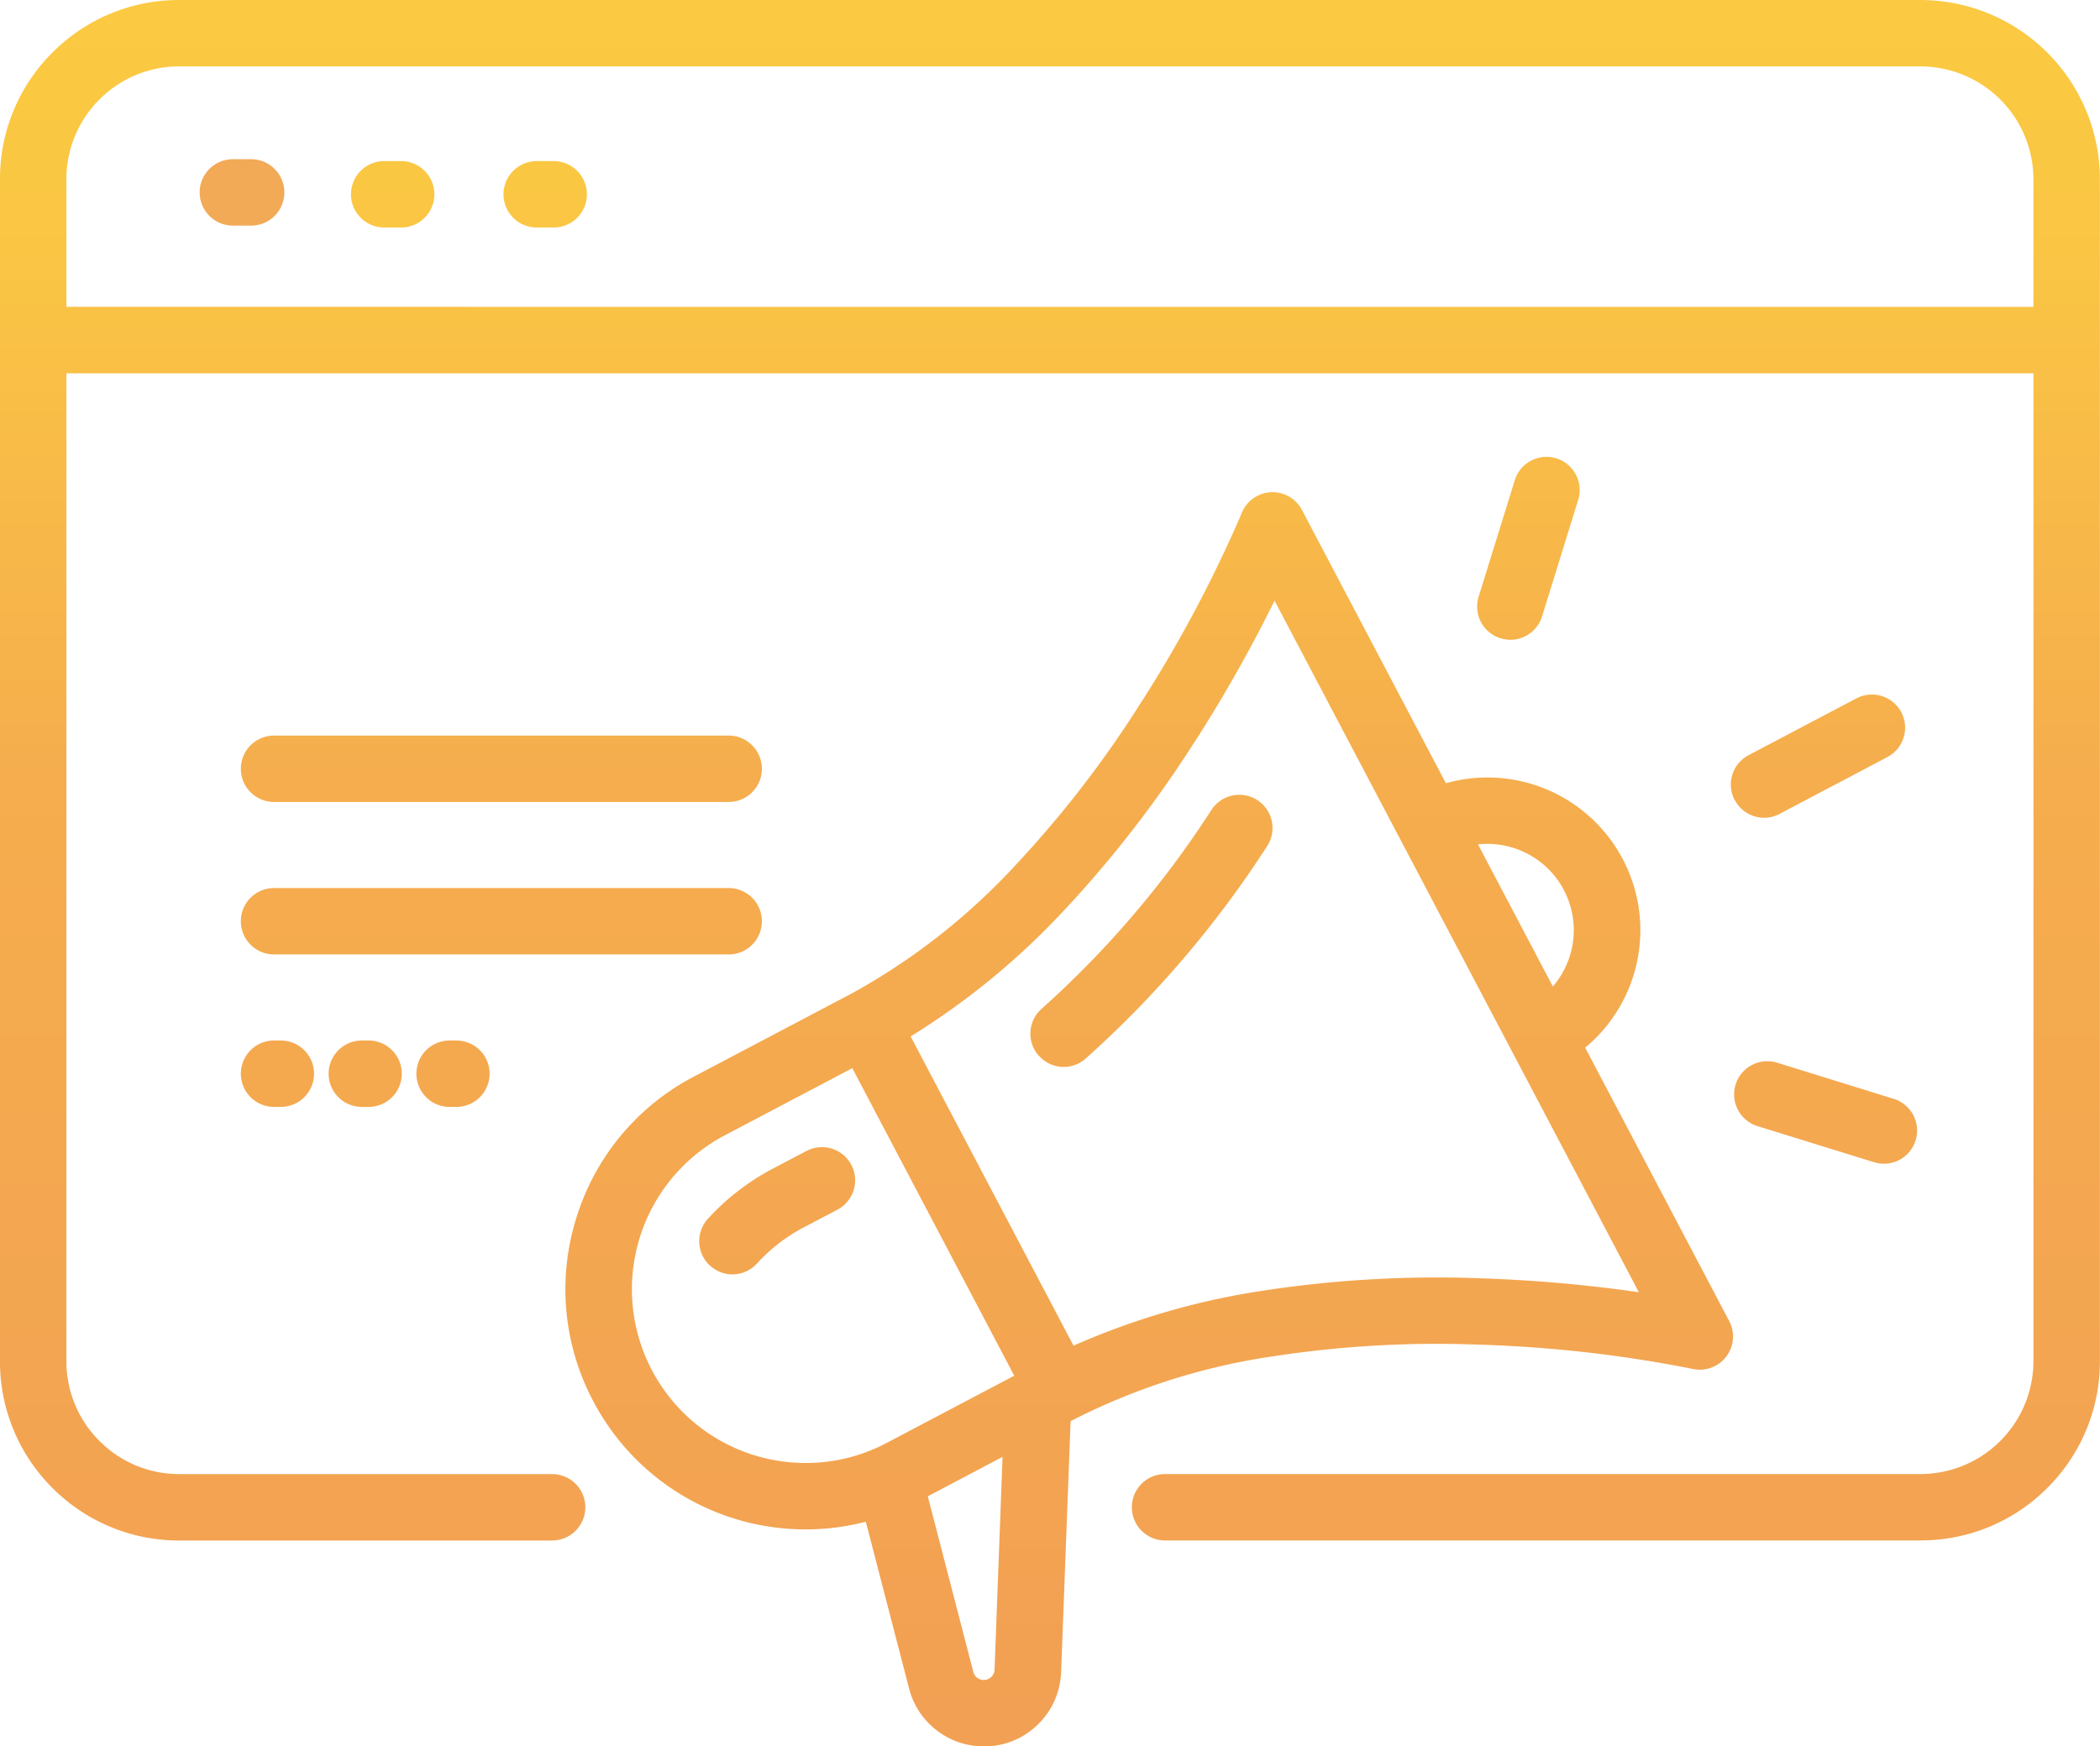 <svg xmlns="http://www.w3.org/2000/svg" xmlns:xlink="http://www.w3.org/1999/xlink" width="126.46" height="105.188" viewBox="0 0 126.46 105.188">
  <defs>
    <linearGradient id="linear-gradient" x1="0.5" x2="0.5" y2="1" gradientUnits="objectBoundingBox">
      <stop offset="0" stop-color="#fbc942"/>
      <stop offset="0.123" stop-color="#fac643"/>
      <stop offset="0.445" stop-color="#f5ad4d"/>
      <stop offset="1" stop-color="#f2a053"/>
    </linearGradient>
  </defs>
  <g id="Raggruppa_6407" data-name="Raggruppa 6407" transform="translate(-722.914 -1768.054)">
    <g id="Raggruppa_6406" data-name="Raggruppa 6406">
      <path id="Unione_1" data-name="Unione 1" d="M-2224.929,877.184a4.611,4.611,0,0,1-2.737-1.023,4.608,4.608,0,0,1-1.587-2.455l-2.608-10.051a14.378,14.378,0,0,1-3.605.463,14.441,14.441,0,0,1-12.811-7.729,14.369,14.369,0,0,1-1.018-11.026,14.377,14.377,0,0,1,7.077-8.516l9.456-4.98a38.912,38.912,0,0,0,9.918-7.76,65.168,65.168,0,0,0,7.428-9.591,78.269,78.269,0,0,0,6.194-11.617,2,2,0,0,1,1.753-1.251,2,2,0,0,1,1.872,1.066l8.669,16.461a9.213,9.213,0,0,1,10.809,4.887,9.17,9.17,0,0,1,.486,6.688,9.168,9.168,0,0,1-2.908,4.352l8.672,16.464a2,2,0,0,1-.181,2.147,2,2,0,0,1-2.025.737,78.037,78.037,0,0,0-13.083-1.467,65.026,65.026,0,0,0-12.111.7,38.865,38.865,0,0,0-12.009,3.788l-.251.132-.57,15.113a4.626,4.626,0,0,1-1.487,3.236,4.618,4.618,0,0,1-3.156,1.238C-2224.806,877.188-2224.867,877.187-2224.929,877.184Zm-3.2-15.059,2.743,10.576a.646.646,0,0,0,.6.486.654.654,0,0,0,.47-.173.649.649,0,0,0,.208-.453l.482-12.811Zm-12.23-21.74a10.48,10.48,0,0,0-4.385,14.139,10.452,10.452,0,0,0,9.273,5.593,10.345,10.345,0,0,0,4.866-1.208l7.684-4.048-9.753-18.523Zm28.345-23.776a69.262,69.262,0,0,1-7.9,10.216,44.7,44.7,0,0,1-9.247,7.6l9.809,18.627a44.662,44.662,0,0,1,11.5-3.327,69.276,69.276,0,0,1,12.894-.735,87.208,87.208,0,0,1,9.649.842l-1.838-3.49-20.1-38.162A87.173,87.173,0,0,1-2212.008,816.609Zm17.019,6.249,4.508,8.561a5.218,5.218,0,0,0,1.026-1.854,5.189,5.189,0,0,0-.275-3.78,5.2,5.2,0,0,0-4.7-2.957A5.072,5.072,0,0,0-2194.989,822.857Zm26.647,41.926h-45.492a2,2,0,0,1-2-2,2,2,0,0,1,2-2h45.493a6.809,6.809,0,0,0,6.8-6.8v-59.5H-2280v59.5a6.757,6.757,0,0,0,1.992,4.809,6.76,6.76,0,0,0,4.81,1.994h22.446a2,2,0,0,1,2,2,2,2,0,0,1-2,2H-2273.2a10.741,10.741,0,0,1-7.641-3.164A10.728,10.728,0,0,1-2284,853.98V782.8a10.729,10.729,0,0,1,3.163-7.64A10.735,10.735,0,0,1-2273.2,772h104.855a10.814,10.814,0,0,1,10.8,10.8v71.179a10.735,10.735,0,0,1-3.165,7.64,10.731,10.731,0,0,1-7.635,3.162Zm6.8-74.3V782.8a6.81,6.81,0,0,0-6.8-6.8H-2273.2a6.754,6.754,0,0,0-4.81,1.991A6.767,6.767,0,0,0-2280,782.8v7.681Zm-79.695,57.75a2,2,0,0,1-.127-2.825,14.345,14.345,0,0,1,3.916-3.023l2.022-1.063a2,2,0,0,1,2.7.84,2,2,0,0,1-.84,2.7l-2.021,1.062a10.371,10.371,0,0,0-2.827,2.182,1.991,1.991,0,0,1-1.476.651A1.989,1.989,0,0,1-2241.235,848.232Zm70.1-6.231-7.023-2.177a2,2,0,0,1-1.317-2.5,2,2,0,0,1,2.5-1.319l7.022,2.178a2,2,0,0,1,1.318,2.5,2,2,0,0,1-1.91,1.409A2,2,0,0,1-2171.134,842Zm-85.781-3.332a2,2,0,0,1-2-2,2,2,0,0,1,2-2h.409a2,2,0,0,1,2,2,2,2,0,0,1-2,2Zm-5.285,0a2,2,0,0,1-2-2,2,2,0,0,1,2-2h.406a2,2,0,0,1,2,2,2,2,0,0,1-2,2Zm-5.286,0a2,2,0,0,1-2-2,2,2,0,0,1,2-2h.407a2,2,0,0,1,2,2,2,2,0,0,1-2,2Zm46.053-3.076a2,2,0,0,1,.158-2.824,58.851,58.851,0,0,0,10.232-11.981,2,2,0,0,1,2.764-.6,2,2,0,0,1,.6,2.765,62.81,62.81,0,0,1-10.928,12.8,1.994,1.994,0,0,1-1.334.509A2,2,0,0,1-2221.432,835.593Zm-46.053-6.107a2,2,0,0,1-2-2,2,2,0,0,1,2-2h27.376a2,2,0,0,1,2,2,2,2,0,0,1-2,2Zm87.954-9.3a2,2,0,0,1,.836-2.7l6.5-3.425a2,2,0,0,1,2.7.837,2,2,0,0,1-.838,2.7l-6.5,3.426a1.992,1.992,0,0,1-.93.23A2,2,0,0,1-2179.532,820.185Zm-87.954.116a2,2,0,0,1-2-2,2,2,0,0,1,2-2h27.376a2,2,0,0,1,2,2,2,2,0,0,1-2,2Zm73.856-9.859a2,2,0,0,1-1.319-2.5l2.178-7.021a2,2,0,0,1,2.5-1.318,2,2,0,0,1,1.319,2.5l-2.177,7.022a2,2,0,0,1-1.91,1.408A2,2,0,0,1-2193.629,810.442Zm-58.039-24.742a2,2,0,0,1-2-2,2,2,0,0,1,2-2h1.021a2,2,0,0,1,2,2,2,2,0,0,1-2,2Zm-9.185,0a2,2,0,0,1-2-2,2,2,0,0,1,2-2h1.02a2,2,0,0,1,2,2,2,2,0,0,1-2,2Z" transform="translate(3006.913 996.054)" fill="url(#linear-gradient)"/>
      <path id="Linea_604" data-name="Linea 604" d="M1.1,2H0A2,2,0,0,1-2,0,2,2,0,0,1,0-2H1.1a2,2,0,0,1,2,2A2,2,0,0,1,1.1,2Z" transform="translate(736.938 1779.643)" fill="#f2aa57"/>
    </g>
  </g>
</svg>
